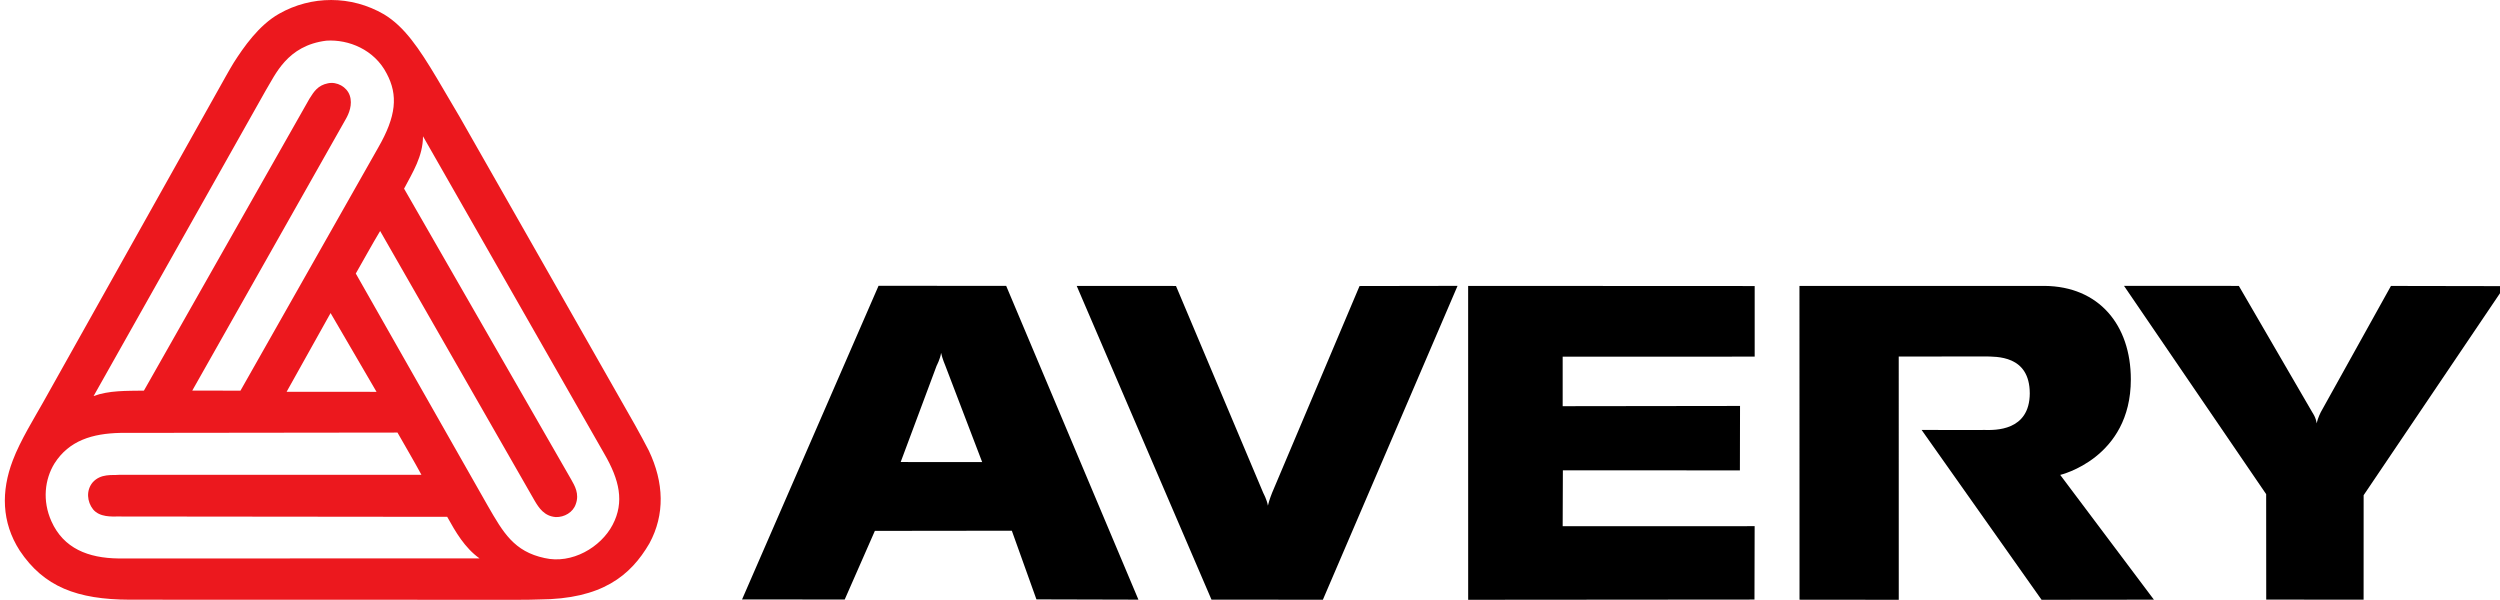 <?xml version="1.0" encoding="utf-8"?>
<!-- Generator: Adobe Adobe Illustrator 24.2.0, SVG Export Plug-In . SVG Version: 6.00 Build 0)  -->
<svg version="1.1" id="XMLID_1_" xmlns="http://www.w3.org/2000/svg" xmlns:xlink="http://www.w3.org/1999/xlink" x="0px" y="0px"
	 width="747.63px" height="179.37px" viewBox="0 0 747.63 179.37" style="enable-background:new 0 0 747.63 179.37;"
	 xml:space="preserve">
<style type="text/css">
	.st0{fill:#EC181E;}
</style>
<g>
	<path class="st0" d="M194.02,134.74c-3.05-5.65-0.89-1.87-4.11-7.63c-2.61-4.66-52.41-92.09-52.41-92.09
		c-3.93-6.72-3.76-6.39-6.81-11.57c-5.45-9.13-9.78-15.5-15.85-19.16c-9.86-5.74-21.77-5.63-31.35-0.19
		c-6.1,3.43-10.66,10.06-13.62,14.69c-1.17,1.89-3.69,6.44-3.69,6.44l-53.32,95.15c-2.29,4.1-6.82,11.39-9.04,17.32
		c-3.48,9.12-3.4,18.43,2.07,26.95c7.24,10.86,17.18,14.63,32.89,14.69l116.1,0.03c4.58-0.03,2.93-0.01,6.35-0.1
		c18.74-0.09,27.34-7.08,32.98-16.77C198.88,153.9,198.59,144.32,194.02,134.74z M79.53,26.94c2.77-4.47,6.28-13.35,18.09-14.78
		c6.63-0.43,14.32,2.68,17.99,9.78c3.5,6.53,2.89,12.83-2.51,22.21l-41.19,72.68L57.5,116.8l45.95-81.26
		c0.88-1.53,2.05-4.29,1.15-6.97c-0.88-2.6-3.83-4.22-6.52-3.66c-3.04,0.61-4.21,2.5-5.55,4.63l-49.49,87.28
		c-5.35,0.08-10.4-0.08-15.05,1.62L79.53,26.94z M98.86,93.62l13.74,23.56l-26.89-0.01L98.86,93.62z M35.46,167.01
		c-9.06-0.11-16.45-2.98-20.09-11.13c-2.76-6.17-1.98-12.56,0.91-17.27c4.39-6.93,11.46-8.97,19.69-9.15l82.9-0.1
		c2.59,4.58,4.83,8.32,7.16,12.63L35.52,142c-1.94,0.19-5.38-0.45-7.8,2.25c-2.03,2.43-1.67,5.81,0.11,8.07
		c1.98,2.41,5.65,2.14,7.36,2.14l98.55,0.1c2.49,4.48,5.2,9.23,9.67,12.43L35.46,167.01z M183.21,156.94
		c-3.52,6.74-12.2,11.84-20.37,9.94c-9.11-1.95-12.35-7.6-16.94-15.57L106.4,81.8c2.43-4.23,4.75-8.51,7.28-12.72l46.23,80.7
		c1.24,2.09,2.86,4.59,6.28,4.85c2.58,0.08,5.17-1.41,5.99-3.86c1.16-3.11-0.35-5.56-1.34-7.33l-50-87.02
		c2.59-4.92,5.64-9.68,5.66-15.66l54.18,94.88C185.27,143.53,186.78,150.13,183.21,156.94z"/>
	<g>
		<path d="M262.73,85.47l-40.82,93.8l30.7,0.02l9.02-20.53l40.96-0.05l7.36,20.54l30.5,0.08l-39.55-93.84L262.73,85.47z
			 M269.35,138.17l10.75-28.8c0,0,1.13-2.14,1.33-3.85c0.36,1.73,1.28,3.85,1.28,3.85l11.01,28.82L269.35,138.17z"/>
		<path d="M380.4,147.43c0,0.01-0.85,2.09-1.23,3.79c-0.26-1.71-1.38-3.78-1.38-3.78l-26.11-61.92l-29.69-0.02l40.31,93.83
			l33.31,0.02l40.27-93.86l-29.31,0.05L380.4,147.43z"/>
		<polygon points="524.74,85.54 439.05,85.5 439.06,179.37 524.68,179.3 524.73,157.35 467.32,157.37 467.38,140.65 520.32,140.67 
			520.36,121.4 467.32,121.47 467.32,106.67 524.74,106.65 		"/>
		<path d="M715.02,85.51l-21,37.78c0,0-0.83,1.62-1.23,3.31c-0.16-1.7-1.28-3.27-1.28-3.27l-21.98-37.83l-34.34-0.01l42.51,62.29
			l0.02,31.53l29.12,0.03l0.01-31.25l42.21-62.52L715.02,85.51z"/>
		<path d="M637.23,113.47c0-16.3-9.55-27.84-25.83-27.97c-0.05,0-73.27,0-73.27,0l0.02,93.84l29.68,0.03l-0.01-72.74
			c0,0,22.05-0.02,25.68-0.04c3.53,0.08,13.48-0.42,13.51,11.05c-0.05,11.33-10.49,10.99-13.38,10.94
			c-2.88,0.04-18.97-0.01-18.97-0.01l35.88,50.8l33.59-0.04l-28.02-37.31C616.1,142.02,637.23,137.1,637.23,113.47z"/>
	</g>
</g>
</svg>
